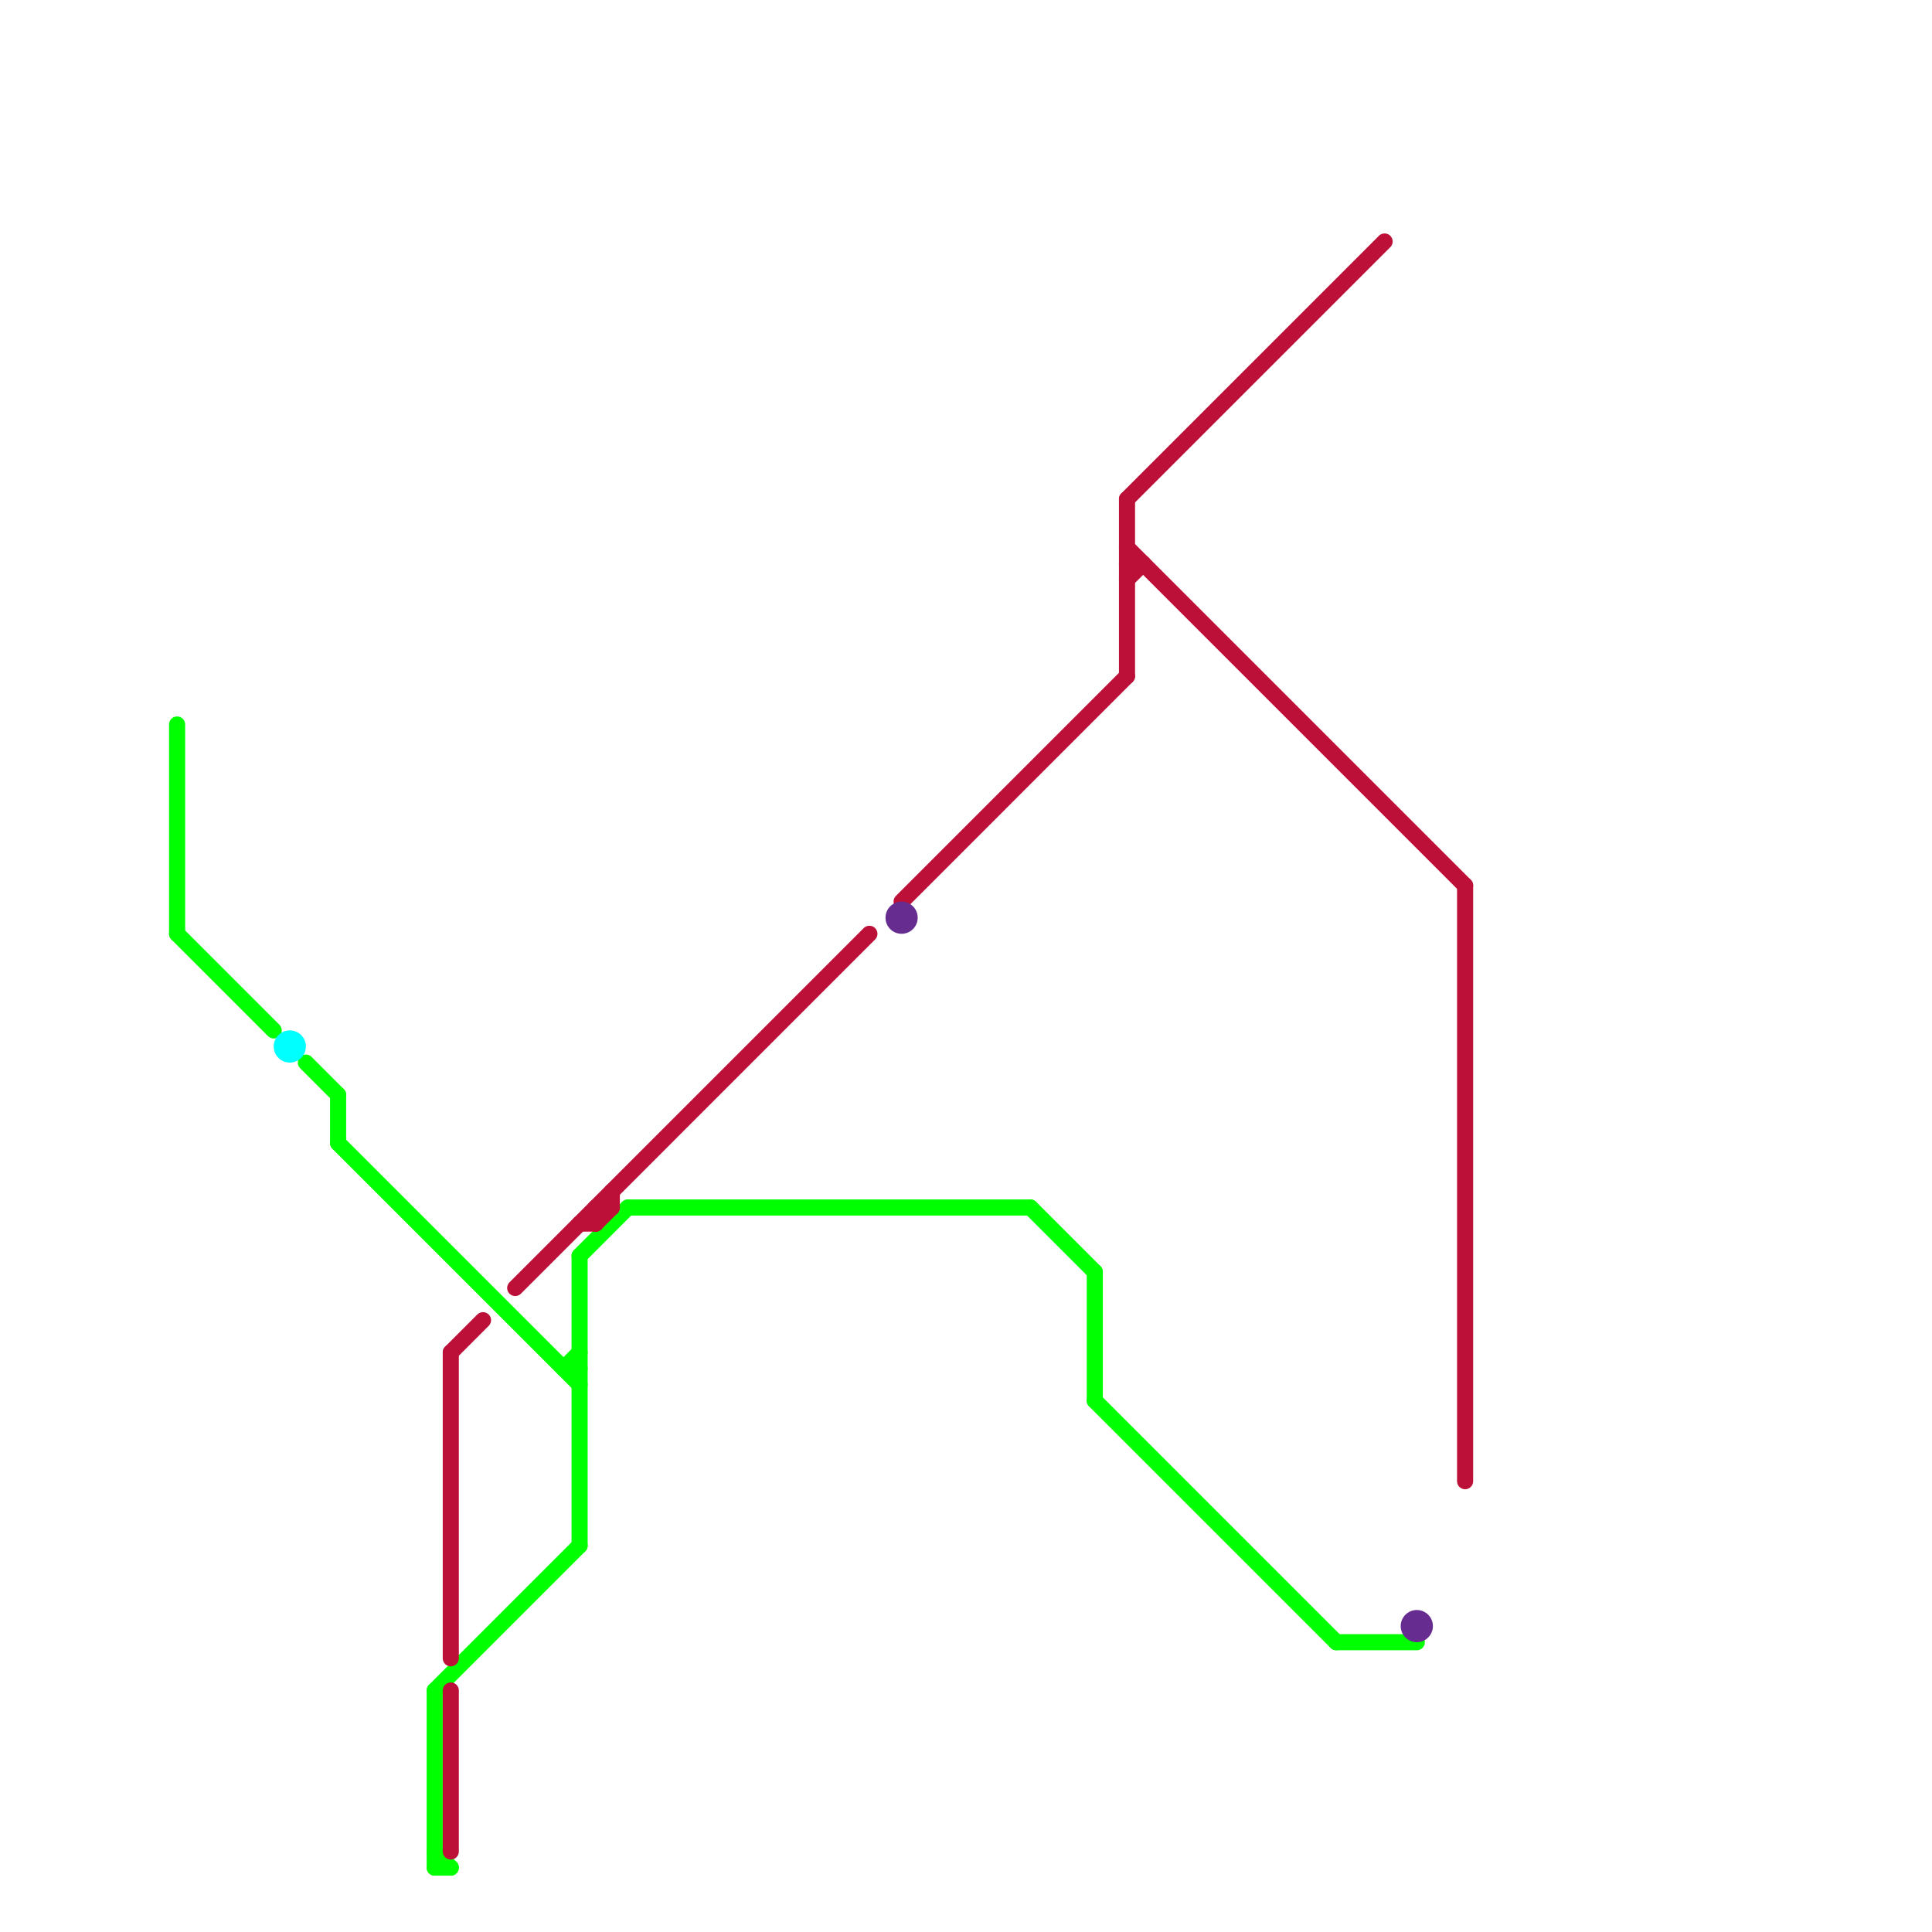 
<svg version="1.1" xmlns="http://www.w3.org/2000/svg" viewBox="0 0 120 120">
<style>text { font: 1px Helvetica; font-weight: 600; white-space: pre; dominant-baseline: central; } line { stroke-width: 1; fill: none; stroke-linecap: round; stroke-linejoin: round; } .c0 { stroke: #00ff00 } .c1 { stroke: #00ffff } .c2 { stroke: #bd1038 } .c3 { stroke: #662c90 }</style><defs><g id="wm-xf"><circle r="1.2" fill="#000"/><circle r="0.9" fill="#fff"/><circle r="0.6" fill="#000"/><circle r="0.3" fill="#fff"/></g><g id="wm"><circle r="0.6" fill="#000"/><circle r="0.3" fill="#fff"/></g></defs><line class="c0" x1="21" y1="71" x2="36" y2="86"/><line class="c0" x1="83" y1="102" x2="88" y2="102"/><line class="c0" x1="27" y1="105" x2="27" y2="116"/><line class="c0" x1="36" y1="78" x2="39" y2="75"/><line class="c0" x1="36" y1="78" x2="36" y2="96"/><line class="c0" x1="27" y1="105" x2="36" y2="96"/><line class="c0" x1="19" y1="66" x2="21" y2="68"/><line class="c0" x1="39" y1="75" x2="64" y2="75"/><line class="c0" x1="27" y1="116" x2="28" y2="116"/><line class="c0" x1="68" y1="79" x2="68" y2="87"/><line class="c0" x1="64" y1="75" x2="68" y2="79"/><line class="c0" x1="11" y1="45" x2="11" y2="58"/><line class="c0" x1="68" y1="87" x2="83" y2="102"/><line class="c0" x1="35" y1="85" x2="36" y2="85"/><line class="c0" x1="21" y1="68" x2="21" y2="71"/><line class="c0" x1="11" y1="58" x2="17" y2="64"/><line class="c0" x1="35" y1="85" x2="36" y2="84"/><line class="c0" x1="27" y1="115" x2="28" y2="116"/><circle cx="18" cy="65" r="1" fill="#00ffff" /><line class="c2" x1="91" y1="55" x2="91" y2="92"/><line class="c2" x1="28" y1="105" x2="28" y2="115"/><line class="c2" x1="36" y1="76" x2="37" y2="76"/><line class="c2" x1="37" y1="75" x2="37" y2="76"/><line class="c2" x1="37" y1="75" x2="38" y2="75"/><line class="c2" x1="70" y1="36" x2="71" y2="35"/><line class="c2" x1="70" y1="31" x2="86" y2="15"/><line class="c2" x1="28" y1="84" x2="28" y2="103"/><line class="c2" x1="70" y1="35" x2="71" y2="35"/><line class="c2" x1="37" y1="76" x2="38" y2="75"/><line class="c2" x1="28" y1="84" x2="30" y2="82"/><line class="c2" x1="70" y1="34" x2="91" y2="55"/><line class="c2" x1="32" y1="80" x2="54" y2="58"/><line class="c2" x1="70" y1="31" x2="70" y2="42"/><line class="c2" x1="56" y1="56" x2="70" y2="42"/><line class="c2" x1="38" y1="74" x2="38" y2="75"/><circle cx="88" cy="101" r="1" fill="#662c90" /><circle cx="56" cy="57" r="1" fill="#662c90" />
</svg>
